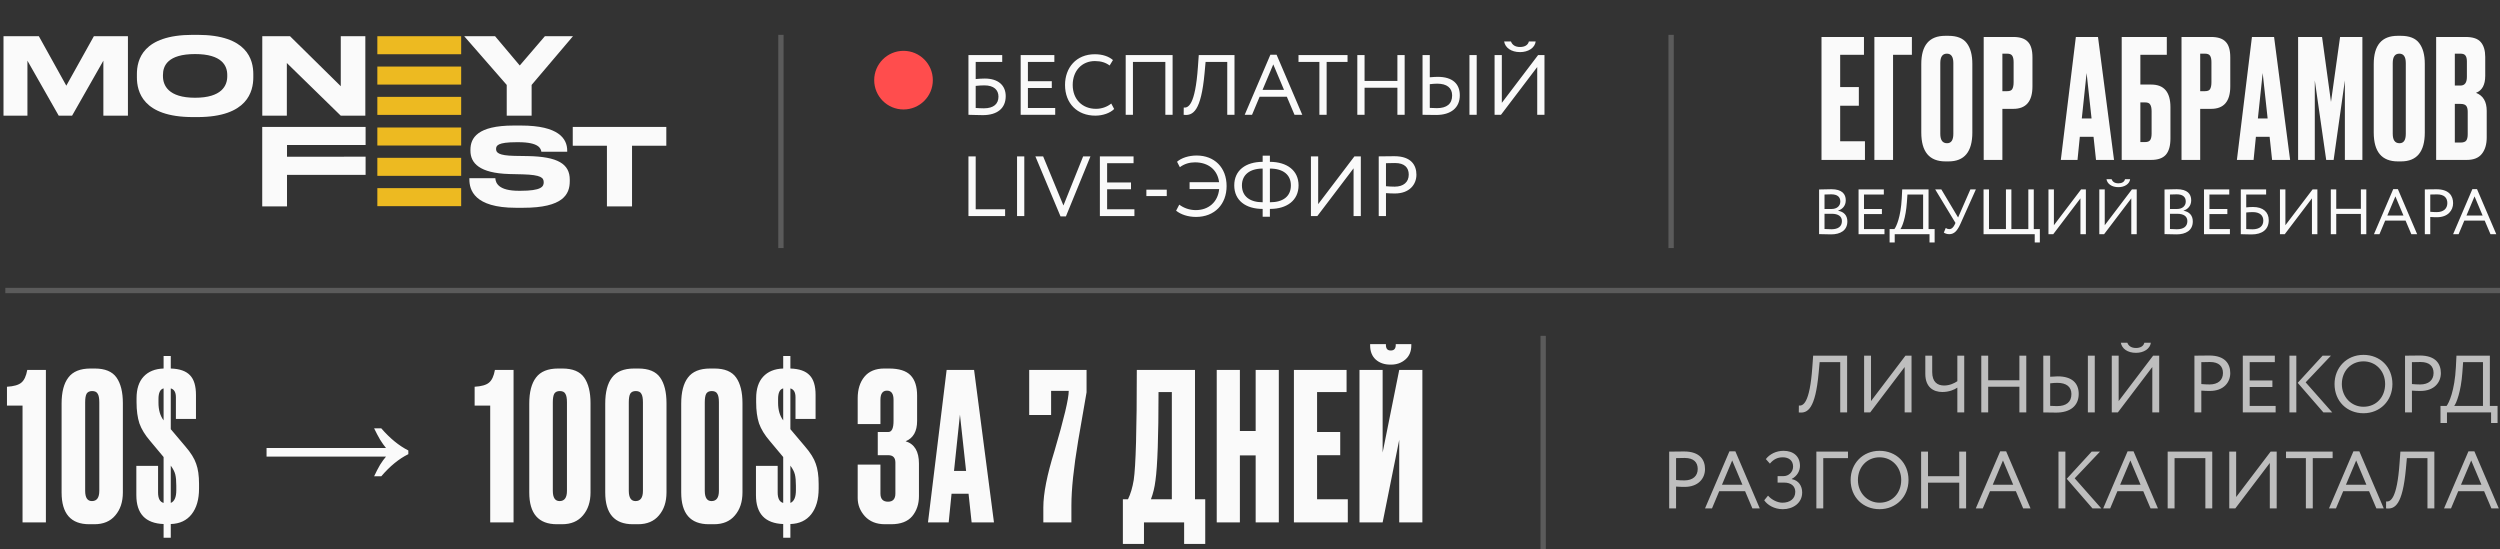 <?xml version="1.0" encoding="UTF-8"?> <svg xmlns="http://www.w3.org/2000/svg" width="469" height="103" viewBox="0 0 469 103" fill="none"><rect x="0" y="0" width="469" height="103" fill="#333333" stroke="none"/><path d="M4.229 76.091H1.307V72.555C2.589 72.478 3.486 72.222 3.998 71.786C4.536 71.351 4.908 70.556 5.113 69.403H8.61V98H4.229V76.091ZM23.049 75.63V92.388C23.049 94.156 22.575 95.591 21.626 96.693C20.704 97.795 19.397 98.346 17.706 98.346H16.745C13.286 98.346 11.556 96.36 11.556 92.388V75.707C11.556 73.554 11.979 71.927 12.824 70.825C13.67 69.698 15.054 69.134 16.976 69.134H17.783C19.704 69.134 21.063 69.698 21.857 70.825C22.651 71.953 23.049 73.554 23.049 75.63ZM18.628 92.081V75.476C18.628 74.707 18.526 74.169 18.321 73.862C18.141 73.529 17.796 73.362 17.283 73.362C16.796 73.362 16.45 73.529 16.245 73.862C16.066 74.195 15.976 74.733 15.976 75.476V92.081C15.976 93.362 16.399 94.003 17.245 94.003C18.167 94.003 18.628 93.362 18.628 92.081ZM30.691 100.883V98.308C27.282 98.179 25.578 96.373 25.578 92.888V87.391H29.653V92.388C29.653 93.516 29.999 94.169 30.691 94.349V85.739L28.154 82.702C27.206 81.6 26.539 80.511 26.155 79.435C25.796 78.333 25.617 77.014 25.617 75.476V74.707C25.617 72.965 26.052 71.62 26.924 70.671C27.821 69.698 29.076 69.185 30.691 69.134V66.789H32.036V69.134C33.701 69.185 34.906 69.608 35.649 70.403C36.392 71.171 36.764 72.401 36.764 74.092V78.59H32.997V74.515C32.997 73.593 32.676 73.042 32.036 72.862V80.511L34.765 83.74C35.79 84.919 36.469 86.008 36.802 87.007C37.161 87.981 37.34 89.236 37.34 90.774V91.658C37.34 93.682 36.879 95.284 35.956 96.463C35.034 97.641 33.727 98.256 32.036 98.308V100.883H30.691ZM33.074 91.965V91.12C33.074 90.223 33.01 89.518 32.881 89.006C32.753 88.493 32.471 87.942 32.036 87.353V94.349C32.728 94.067 33.074 93.272 33.074 91.965ZM29.73 74.861V75.553C29.73 76.911 30.05 78.013 30.691 78.859V72.862C30.05 73.016 29.73 73.682 29.73 74.861ZM70.185 89.352C70.569 88.532 70.941 87.814 71.3 87.199C71.684 86.584 72.056 86.072 72.414 85.662H50.006V84.047H72.414C72.056 83.612 71.684 83.087 71.3 82.472C70.941 81.857 70.569 81.152 70.185 80.358H71.53C73.145 82.228 74.836 83.612 76.604 84.509V85.201C74.836 86.072 73.145 87.456 71.53 89.352H70.185ZM91.962 76.091H89.041V72.555C90.322 72.478 91.219 72.222 91.731 71.786C92.269 71.351 92.641 70.556 92.846 69.403H96.344V98H91.962V76.091ZM110.782 75.63V92.388C110.782 94.156 110.308 95.591 109.36 96.693C108.437 97.795 107.13 98.346 105.439 98.346H104.478C101.019 98.346 99.289 96.36 99.289 92.388V75.707C99.289 73.554 99.712 71.927 100.558 70.825C101.403 69.698 102.787 69.134 104.709 69.134H105.516C107.438 69.134 108.796 69.698 109.59 70.825C110.385 71.953 110.782 73.554 110.782 75.63ZM106.361 92.081V75.476C106.361 74.707 106.259 74.169 106.054 73.862C105.875 73.529 105.529 73.362 105.016 73.362C104.529 73.362 104.183 73.529 103.978 73.862C103.799 74.195 103.709 74.733 103.709 75.476V92.081C103.709 93.362 104.132 94.003 104.978 94.003C105.9 94.003 106.361 93.362 106.361 92.081ZM125.035 75.63V92.388C125.035 94.156 124.561 95.591 123.613 96.693C122.69 97.795 121.383 98.346 119.692 98.346H118.731C115.272 98.346 113.542 96.36 113.542 92.388V75.707C113.542 73.554 113.965 71.927 114.811 70.825C115.656 69.698 117.04 69.134 118.962 69.134H119.769C121.691 69.134 123.049 69.698 123.843 70.825C124.638 71.953 125.035 73.554 125.035 75.63ZM120.615 92.081V75.476C120.615 74.707 120.512 74.169 120.307 73.862C120.128 73.529 119.782 73.362 119.269 73.362C118.782 73.362 118.436 73.529 118.231 73.862C118.052 74.195 117.962 74.733 117.962 75.476V92.081C117.962 93.362 118.385 94.003 119.231 94.003C120.153 94.003 120.615 93.362 120.615 92.081ZM139.288 75.63V92.388C139.288 94.156 138.814 95.591 137.866 96.693C136.943 97.795 135.636 98.346 133.945 98.346H132.984C129.525 98.346 127.795 96.36 127.795 92.388V75.707C127.795 73.554 128.218 71.927 129.064 70.825C129.909 69.698 131.293 69.134 133.215 69.134H134.022C135.944 69.134 137.302 69.698 138.096 70.825C138.891 71.953 139.288 73.554 139.288 75.63ZM134.868 92.081V75.476C134.868 74.707 134.765 74.169 134.56 73.862C134.381 73.529 134.035 73.362 133.522 73.362C133.036 73.362 132.69 73.529 132.485 73.862C132.305 74.195 132.216 74.733 132.216 75.476V92.081C132.216 93.362 132.638 94.003 133.484 94.003C134.406 94.003 134.868 93.362 134.868 92.081ZM146.93 100.883V98.308C143.522 98.179 141.818 96.373 141.818 92.888V87.391H145.892V92.388C145.892 93.516 146.238 94.169 146.93 94.349V85.739L144.393 82.702C143.445 81.6 142.779 80.511 142.394 79.435C142.036 78.333 141.856 77.014 141.856 75.476V74.707C141.856 72.965 142.292 71.62 143.163 70.671C144.06 69.698 145.316 69.185 146.93 69.134V66.789H148.275V69.134C149.941 69.185 151.145 69.608 151.888 70.403C152.631 71.171 153.003 72.401 153.003 74.092V78.59H149.236V74.515C149.236 73.593 148.916 73.042 148.275 72.862V80.511L151.004 83.74C152.029 84.919 152.708 86.008 153.041 87.007C153.4 87.981 153.579 89.236 153.579 90.774V91.658C153.579 93.682 153.118 95.284 152.196 96.463C151.273 97.641 149.966 98.256 148.275 98.308V100.883H146.93ZM149.313 91.965V91.12C149.313 90.223 149.249 89.518 149.121 89.006C148.993 88.493 148.711 87.942 148.275 87.353V94.349C148.967 94.067 149.313 93.272 149.313 91.965ZM145.969 74.861V75.553C145.969 76.911 146.289 78.013 146.93 78.859V72.862C146.289 73.016 145.969 73.682 145.969 74.861ZM165.169 75.015V79.55H160.902V74.707C160.902 73.042 161.325 71.697 162.171 70.671C163.016 69.647 164.259 69.134 165.899 69.134H166.783C168.654 69.134 169.999 69.557 170.819 70.403C171.639 71.248 172.049 72.516 172.049 74.208V78.974C172.049 80.921 171.332 82.19 169.897 82.779C171.562 83.292 172.395 84.688 172.395 86.969V93.08C172.395 94.566 171.972 95.822 171.127 96.847C170.281 97.846 168.961 98.346 167.168 98.346H166.015C164.426 98.346 163.17 97.846 162.248 96.847C161.351 95.847 160.902 94.707 160.902 93.426V87.161H165.169V92.58C165.169 93.605 165.643 94.118 166.591 94.118C167.514 94.118 167.975 93.605 167.975 92.58V86.776C167.975 85.854 167.526 85.393 166.63 85.393H164.669V81.049H166.63C167.296 81.049 167.629 80.358 167.629 78.974V75.015C167.629 73.862 167.219 73.285 166.399 73.285C165.579 73.285 165.169 73.862 165.169 75.015ZM182.277 98L181.701 92.619H178.51L177.972 98H174.09L177.588 69.403H182.738L186.467 98H182.277ZM180.086 77.782L178.972 88.352H181.239L180.086 77.782ZM193.077 69.403H203.839V73.593L202.263 82.702C201.417 87.776 200.995 91.799 200.995 94.771V98H195.729V95.194C195.729 92.606 196.421 89.096 197.804 84.662C199.598 78.564 200.495 74.784 200.495 73.324H197.189V77.859H193.077V69.403ZM222.143 102.036V98H214.61V102.036H210.651V93.657H211.612C212.099 92.657 212.457 91.453 212.688 90.044C213.072 87.481 213.265 80.601 213.265 69.403H224.181V93.657H226.102V102.036H222.143ZM216.762 90.159C216.609 91.415 216.327 92.58 215.917 93.657H219.837V73.554H217.339C217.339 81.908 217.147 87.443 216.762 90.159ZM232.602 85.431V98H228.259V69.403H232.602V80.857H235.562V69.403H239.905V98H235.562V85.431H232.602ZM242.739 69.403H252.617V73.554H247.083V81.049H251.426V85.393H247.083V93.657H252.848V98H242.739V69.403ZM262.495 98V82.51L259.382 98H255.039V69.403H259.382V84.893L262.495 69.403H266.839V98H262.495ZM260.958 68.404H260.843C259.715 68.404 258.793 68.084 258.075 67.443C257.383 66.802 257.037 65.918 257.037 64.791V64.56H259.997V64.714C259.997 65.406 260.292 65.752 260.881 65.752H260.919C261.534 65.752 261.842 65.406 261.842 64.714V64.56H264.763V64.791C264.763 65.918 264.392 66.802 263.648 67.443C262.905 68.084 262.008 68.404 260.958 68.404Z" fill="#FAFAFA"></path><path d="M341.713 6.936H349.68V10.284H345.216V16.329H348.719V19.832H345.216V26.497H349.866V30H341.713V6.936ZM351.633 30V6.936H358.67V10.284H355.136V30H351.633ZM370.012 11.989V24.854C370.012 28.471 368.524 30.279 365.548 30.279H364.959C361.942 30.279 360.433 28.471 360.433 24.854V12.02C360.433 8.486 361.931 6.719 364.928 6.719H365.517C367.129 6.719 368.276 7.174 368.958 8.083C369.661 8.992 370.012 10.294 370.012 11.989ZM366.447 25.102V11.834C366.447 10.656 366.044 10.067 365.238 10.067C364.411 10.067 363.998 10.656 363.998 11.834V25.102C363.998 26.28 364.422 26.869 365.269 26.869C366.054 26.869 366.447 26.28 366.447 25.102ZM377.692 20.421H375.646V30H372.143V6.936H377.692C378.952 6.936 379.862 7.236 380.42 7.835C380.998 8.414 381.288 9.385 381.288 10.749V16.205C381.288 19.016 380.089 20.421 377.692 20.421ZM375.646 10.067V17.104H376.545C377.041 17.104 377.361 16.97 377.506 16.701C377.671 16.412 377.754 15.988 377.754 15.43V11.648C377.754 11.131 377.671 10.739 377.506 10.47C377.34 10.201 377.02 10.067 376.545 10.067H375.646ZM393.212 30L392.747 25.66H390.174L389.74 30H386.609L389.43 6.936H393.584L396.591 30H393.212ZM391.445 13.694L390.546 22.219H392.375L391.445 13.694ZM398.03 30V6.936H406.493V10.284H401.533V15.864H403.579C405.976 15.864 407.175 17.28 407.175 20.111V25.97C407.175 27.355 406.885 28.378 406.307 29.039C405.728 29.68 404.819 30 403.579 30H398.03ZM401.533 26.652H402.432C402.907 26.652 403.227 26.518 403.393 26.249C403.558 25.98 403.641 25.588 403.641 25.071V20.886C403.641 20.328 403.558 19.915 403.393 19.646C403.248 19.357 402.928 19.212 402.432 19.212H401.533V26.652ZM414.803 20.421H412.757V30H409.254V6.936H414.803C416.064 6.936 416.973 7.236 417.531 7.835C418.11 8.414 418.399 9.385 418.399 10.749V16.205C418.399 19.016 417.201 20.421 414.803 20.421ZM412.757 10.067V17.104H413.656C414.152 17.104 414.473 16.97 414.617 16.701C414.783 16.412 414.865 15.988 414.865 15.43V11.648C414.865 11.131 414.783 10.739 414.617 10.47C414.452 10.201 414.132 10.067 413.656 10.067H412.757ZM426.245 30L425.78 25.66H423.207L422.773 30H419.642L422.463 6.936H426.617L429.624 30H426.245ZM424.478 13.694L423.579 22.219H425.408L424.478 13.694ZM431.125 30V6.936H435.62L437.294 19.119L438.999 6.936H443.184V30H439.898V15.089L437.79 30H436.395L434.256 15.089V30H431.125ZM454.892 11.989V24.854C454.892 28.471 453.404 30.279 450.428 30.279H449.839C446.821 30.279 445.313 28.471 445.313 24.854V12.02C445.313 8.486 446.811 6.719 449.808 6.719H450.397C452.009 6.719 453.156 7.174 453.838 8.083C454.54 8.992 454.892 10.294 454.892 11.989ZM451.327 25.102V11.834C451.327 10.656 450.924 10.067 450.118 10.067C449.291 10.067 448.878 10.656 448.878 11.834V25.102C448.878 26.28 449.301 26.869 450.149 26.869C450.934 26.869 451.327 26.28 451.327 25.102ZM457.022 30V6.936H462.54C463.904 6.936 464.855 7.256 465.392 7.897C465.95 8.538 466.229 9.468 466.229 10.687V14.221C466.229 15.916 465.65 16.98 464.493 17.414C465.836 17.931 466.508 19.057 466.508 20.793V25.784C466.508 27.086 466.198 28.119 465.578 28.884C464.979 29.628 464.049 30 462.788 30H457.022ZM461.579 19.491H460.525V26.745H461.579C462.116 26.745 462.478 26.621 462.664 26.373C462.85 26.125 462.943 25.732 462.943 25.195V20.979C462.943 20.462 462.85 20.09 462.664 19.863C462.478 19.615 462.116 19.491 461.579 19.491ZM461.579 10.067H460.525V16.05H461.579C462.385 16.05 462.788 15.513 462.788 14.438V11.524C462.788 11.007 462.695 10.635 462.509 10.408C462.344 10.181 462.034 10.067 461.579 10.067Z" fill="#FAFAFA"></path><path d="M181.68 21.536V10.336H188.016V11.616H183.04V14.832C183.6 14.768 184.32 14.736 184.752 14.736C187.264 14.736 188.672 16.016 188.672 18.032C188.672 20.352 187.056 21.6 184.368 21.6C183.232 21.6 182.336 21.536 181.68 21.536ZM184.672 16.016C184.24 16.016 183.632 16.048 183.04 16.112V20.256C183.536 20.288 184.032 20.32 184.576 20.32C186.416 20.32 187.312 19.488 187.312 18.128C187.312 16.88 186.464 16.016 184.672 16.016ZM191.477 21.536V10.336H197.797V11.616H192.837V15.232H197.317V16.512H192.837V20.256H197.957V21.536H191.477ZM208.472 19.424L209.016 20.448C208.264 21.216 206.872 21.696 205.48 21.696C202.12 21.696 199.8 19.424 199.8 15.936C199.8 12.72 201.88 10.176 205.384 10.176C206.824 10.176 207.992 10.576 208.792 11.264L208.168 12.288C207.432 11.744 206.568 11.456 205.4 11.456C202.968 11.456 201.24 13.28 201.24 15.936C201.24 18.608 203.016 20.416 205.608 20.416C206.68 20.416 207.704 20.048 208.472 19.424ZM218.62 21.536V11.616H212.54V21.536H211.18V10.336H219.98V21.536H218.62ZM230.232 21.536V11.616H226.168L225.976 13.728C225.32 20.848 223.816 21.76 222.056 21.536L222.072 20.176C222.872 20.256 224.216 19.856 224.728 12.576L224.888 10.336H231.592V21.536H230.232ZM233.506 21.536L238.322 10.272H239.49L244.306 21.536H242.85L241.41 18.144H236.306L234.882 21.536H233.506ZM238.866 12.08L236.85 16.864H240.882L238.866 12.08ZM243.598 11.616V10.336H252.798V11.616H248.878V21.536H247.518V11.616H243.598ZM262.153 21.536V16.464H255.993V21.536H254.633V10.336H255.993V15.184H262.153V10.336H263.513V21.536H262.153ZM275.668 21.536V10.336H277.028V21.536H275.668ZM269.62 15.696C269.252 15.696 268.788 15.728 268.228 15.792V20.24C268.66 20.256 269.06 20.288 269.572 20.288C271.412 20.288 272.42 19.488 272.42 17.904C272.42 16.48 271.428 15.696 269.62 15.696ZM268.228 10.336V14.496C268.836 14.448 269.348 14.416 269.716 14.416C272.532 14.416 273.86 15.76 273.86 17.872C273.86 20.224 272.196 21.568 269.411 21.568C268.452 21.568 267.524 21.536 266.868 21.536V10.336H268.228ZM281.583 21.536H280.383V10.336H281.743V19.296L288.543 10.336H289.743V21.536H288.383V12.576L281.583 21.536ZM282.175 7.776H283.455C283.695 8.432 284.255 8.816 285.167 8.816C285.999 8.816 286.655 8.48 286.815 7.776H288.095C287.951 8.976 286.703 9.776 285.167 9.776C283.487 9.776 282.367 8.944 282.175 7.776ZM181.68 40.536V29.336H183.04V39.256H188.56V40.536H181.68ZM190.797 40.536V29.336H192.157V40.536H190.797ZM204.572 29.336L199.964 40.6H198.956L194.236 29.336H195.692L199.5 38.552L203.196 29.336H204.572ZM206.336 40.536V29.336H212.656V30.616H207.696V34.232H212.176V35.512H207.696V39.256H212.816V40.536H206.336ZM215.059 36.776V35.576H218.883V36.776H215.059ZM223.166 35.464V34.184H228.702C228.414 31.848 226.67 30.456 224.174 30.456C223.182 30.456 222.174 30.728 221.342 31.368L220.814 30.344C221.614 29.64 222.974 29.176 224.494 29.176C227.822 29.176 230.11 31.416 230.11 34.904C230.11 38.312 227.87 40.696 224.366 40.696C222.878 40.696 221.534 40.248 220.638 39.528L221.23 38.392C222.062 39.016 223.134 39.416 224.334 39.416C226.702 39.416 228.478 37.928 228.718 35.464H223.166ZM236.874 40.664V39.192H236.858C233.706 39.192 231.546 37.608 231.546 34.776C231.546 31.96 233.674 30.376 236.874 30.36V29.208H238.234V30.36C241.466 30.376 243.61 31.992 243.61 34.776C243.61 37.592 241.418 39.192 238.282 39.192H238.234V40.664H236.874ZM238.25 31.624H238.234V37.944H238.266C240.666 37.944 242.17 36.872 242.17 34.776C242.17 32.808 240.746 31.624 238.25 31.624ZM232.986 34.776C232.986 36.856 234.506 37.944 236.858 37.944H236.874V31.624C234.442 31.624 232.986 32.808 232.986 34.776ZM247.13 40.536H245.93V29.336H247.29V38.296L254.09 29.336H255.29V40.536H253.93V31.576L247.13 40.536ZM260.009 40.536H258.649V29.336C259.273 29.336 260.873 29.304 261.577 29.304C264.777 29.304 265.721 31.032 265.721 32.776C265.721 34.6 264.425 36.296 261.689 36.296C261.241 36.296 260.569 36.28 260.009 36.232V40.536ZM261.705 30.584C261.257 30.584 260.537 30.6 260.009 30.616V34.936C260.553 34.984 261.081 35.016 261.641 35.016C263.289 35.016 264.281 34.168 264.281 32.76C264.281 31.432 263.481 30.584 261.705 30.584Z" fill="#FAFAFA"></path><path d="M341.26 43.92V35.544C341.728 35.532 342.784 35.496 343.564 35.496C345.568 35.496 346.264 36.408 346.264 37.572C346.264 38.628 345.628 39.252 344.824 39.516V39.54C345.868 39.708 346.564 40.38 346.564 41.532C346.564 43.236 345.256 43.968 343.516 43.968C342.772 43.968 341.752 43.944 341.26 43.92ZM343.636 40.104H342.28V42.96C342.556 42.984 343.096 43.008 343.576 43.008C344.812 43.008 345.544 42.504 345.544 41.472C345.544 40.584 344.848 40.104 343.636 40.104ZM343.54 36.456C343.096 36.456 342.58 36.48 342.28 36.492V39.204H343.624C344.512 39.204 345.244 38.712 345.244 37.8C345.244 36.924 344.656 36.456 343.54 36.456ZM348.666 43.932V35.532H353.406V36.492H349.686V39.204H353.046V40.164H349.686V42.972H353.526V43.932H348.666ZM354.489 45.492V42.972H355.389C355.737 42.54 356.589 40.728 356.769 37.212L356.853 35.532H361.797V42.972H362.937V45.492H361.977V43.932H355.449V45.492H354.489ZM357.729 37.992C357.525 40.884 356.829 42.588 356.517 42.972H360.777V36.492H357.837L357.729 37.992ZM370.675 35.532L367.771 42.012C367.195 43.296 366.607 43.932 365.683 43.932C365.311 43.932 364.891 43.812 364.663 43.632L365.023 42.768C365.251 42.924 365.431 42.984 365.671 42.984C366.151 42.984 366.475 42.612 366.703 42.132L366.847 41.82L363.043 35.532H364.195L367.339 40.8L369.643 35.532H370.675ZM372.115 43.932V35.532H373.135V42.972H376.315V35.532H377.335V42.972H380.515V35.532H381.535V42.972H382.675V45.492H381.715V43.932H372.115ZM385.191 43.932H384.291V35.532H385.311V42.252L390.411 35.532H391.311V43.932H390.291V37.212L385.191 43.932ZM394.73 43.932H393.83V35.532H394.85V42.252L399.95 35.532H400.85V43.932H399.83V37.212L394.73 43.932ZM395.174 33.612H396.134C396.314 34.104 396.734 34.392 397.418 34.392C398.042 34.392 398.534 34.14 398.654 33.612H399.614C399.506 34.512 398.57 35.112 397.418 35.112C396.158 35.112 395.318 34.488 395.174 33.612ZM406.065 43.92V35.544C406.533 35.532 407.589 35.496 408.369 35.496C410.373 35.496 411.069 36.408 411.069 37.572C411.069 38.628 410.433 39.252 409.629 39.516V39.54C410.673 39.708 411.369 40.38 411.369 41.532C411.369 43.236 410.061 43.968 408.321 43.968C407.577 43.968 406.557 43.944 406.065 43.92ZM408.441 40.104H407.085V42.96C407.361 42.984 407.901 43.008 408.381 43.008C409.617 43.008 410.349 42.504 410.349 41.472C410.349 40.584 409.653 40.104 408.441 40.104ZM408.345 36.456C407.901 36.456 407.385 36.48 407.085 36.492V39.204H408.429C409.317 39.204 410.049 38.712 410.049 37.8C410.049 36.924 409.461 36.456 408.345 36.456ZM413.471 43.932V35.532H418.211V36.492H414.491V39.204H417.851V40.164H414.491V42.972H418.331V43.932H413.471ZM420.373 43.932V35.532H425.125V36.492H421.393V38.904C421.813 38.856 422.353 38.832 422.677 38.832C424.561 38.832 425.617 39.792 425.617 41.304C425.617 43.044 424.405 43.98 422.389 43.98C421.537 43.98 420.865 43.932 420.373 43.932ZM422.617 39.792C422.293 39.792 421.837 39.816 421.393 39.864V42.972C421.765 42.996 422.137 43.02 422.545 43.02C423.925 43.02 424.597 42.396 424.597 41.376C424.597 40.44 423.961 39.792 422.617 39.792ZM428.621 43.932H427.721V35.532H428.741V42.252L433.841 35.532H434.741V43.932H433.721V37.212L428.621 43.932ZM442.9 43.932V40.128H438.28V43.932H437.26V35.532H438.28V39.168H442.9V35.532H443.92V43.932H442.9ZM445.356 43.932L448.968 35.484H449.844L453.456 43.932H452.364L451.284 41.388H447.456L446.388 43.932H445.356ZM449.376 36.84L447.864 40.428H450.888L449.376 36.84ZM455.917 43.932H454.897V35.532C455.365 35.532 456.565 35.508 457.093 35.508C459.493 35.508 460.201 36.804 460.201 38.112C460.201 39.48 459.229 40.752 457.177 40.752C456.841 40.752 456.337 40.74 455.917 40.704V43.932ZM457.189 36.468C456.853 36.468 456.313 36.48 455.917 36.492V39.732C456.325 39.768 456.721 39.792 457.141 39.792C458.377 39.792 459.121 39.156 459.121 38.1C459.121 37.104 458.521 36.468 457.189 36.468ZM460.203 43.932L463.815 35.484H464.691L468.303 43.932H467.211L466.131 41.388H462.303L461.235 43.932H460.203ZM464.223 36.84L462.711 40.428H465.735L464.223 36.84Z" fill="#FAFAFA"></path><path opacity="0.7" d="M345.226 77.372V67.942H341.363L341.18 69.95C340.557 76.718 339.127 77.585 337.454 77.372L337.469 76.079C338.23 76.155 339.507 75.775 339.994 68.855L340.146 66.725H346.519V77.372H345.226ZM350.847 77.372H349.707V66.725H351V75.243L357.464 66.725H358.604V77.372H357.312V68.855L350.847 77.372ZM368.489 66.725V77.372H367.197V72.718C366.649 73.114 365.615 73.539 364.383 73.539C362.695 73.539 361.189 72.627 361.189 70.148V66.725H362.482V69.798C362.482 71.638 363.425 72.323 364.717 72.323C365.752 72.323 366.634 71.897 367.197 71.516V66.725H368.489ZM378.838 77.372V72.551H372.982V77.372H371.689V66.725H372.982V71.334H378.838V66.725H380.131V77.372H378.838ZM391.685 77.372V66.725H392.978V77.372H391.685ZM385.936 71.821C385.586 71.821 385.145 71.851 384.612 71.912V76.14C385.023 76.155 385.403 76.186 385.89 76.186C387.639 76.186 388.597 75.425 388.597 73.92C388.597 72.566 387.654 71.821 385.936 71.821ZM384.612 66.725V70.68C385.19 70.634 385.677 70.604 386.027 70.604C388.704 70.604 389.966 71.882 389.966 73.889C389.966 76.125 388.384 77.403 385.738 77.403C384.825 77.403 383.943 77.372 383.32 77.372V66.725H384.612ZM397.308 77.372H396.168V66.725H397.46V75.243L403.924 66.725H405.065V77.372H403.772V68.855L397.308 77.372ZM397.871 64.292H399.088C399.316 64.915 399.848 65.281 400.715 65.281C401.506 65.281 402.13 64.961 402.282 64.292H403.499C403.362 65.433 402.175 66.193 400.715 66.193C399.118 66.193 398.054 65.402 397.871 64.292ZM412.967 77.372H411.674V66.725C412.267 66.725 413.788 66.695 414.458 66.695C417.5 66.695 418.397 68.338 418.397 69.996C418.397 71.729 417.165 73.342 414.564 73.342C414.138 73.342 413.499 73.326 412.967 73.281V77.372ZM414.579 67.912C414.153 67.912 413.469 67.927 412.967 67.942V72.049C413.484 72.094 413.986 72.125 414.519 72.125C416.085 72.125 417.028 71.319 417.028 69.98C417.028 68.718 416.268 67.912 414.579 67.912ZM420.75 77.372V66.725H426.757V67.942H422.042V71.38H426.301V72.596H422.042V76.155H426.91V77.372H420.75ZM437.286 66.725L432.54 71.729L437.529 77.372H435.871L431.05 71.821L435.719 66.725H437.286ZM429.498 77.372V66.725H430.791V77.372H429.498ZM437.96 72.049C437.96 68.961 440.226 66.573 443.39 66.573C446.477 66.573 448.819 68.809 448.819 72.049C448.819 75.212 446.477 77.524 443.39 77.524C440.302 77.524 437.96 75.288 437.96 72.049ZM439.329 72.049C439.329 74.467 441.108 76.308 443.39 76.308C445.823 76.308 447.451 74.452 447.451 72.049C447.451 69.57 445.671 67.79 443.39 67.79C441.078 67.79 439.329 69.57 439.329 72.049ZM452.477 77.372H451.184V66.725C451.777 66.725 453.298 66.695 453.967 66.695C457.009 66.695 457.907 68.338 457.907 69.996C457.907 71.729 456.675 73.342 454.074 73.342C453.648 73.342 453.009 73.326 452.477 73.281V77.372ZM454.089 67.912C453.663 67.912 452.979 67.927 452.477 67.942V72.049C452.994 72.094 453.496 72.125 454.028 72.125C455.595 72.125 456.538 71.319 456.538 69.98C456.538 68.718 455.777 67.912 454.089 67.912ZM457.836 79.35V76.155H458.976C459.418 75.608 460.497 73.311 460.726 68.855L460.832 66.725H467.098V76.155H468.543V79.35H467.327V77.372H459.052V79.35H457.836ZM461.942 69.843C461.684 73.509 460.802 75.669 460.406 76.155H465.806V67.942H462.079L461.942 69.843ZM314.431 95.372H313.138V84.725C313.731 84.725 315.252 84.695 315.921 84.695C318.963 84.695 319.861 86.338 319.861 87.996C319.861 89.729 318.629 91.342 316.028 91.342C315.602 91.342 314.963 91.326 314.431 91.281V95.372ZM316.043 85.912C315.617 85.912 314.933 85.927 314.431 85.942V90.049C314.948 90.094 315.45 90.125 315.982 90.125C317.549 90.125 318.492 89.319 318.492 87.98C318.492 86.718 317.731 85.912 316.043 85.912ZM319.864 95.372L324.442 84.665H325.553L330.131 95.372H328.747L327.378 92.148H322.526L321.172 95.372H319.864ZM324.959 86.383L323.043 90.931H326.876L324.959 86.383ZM334.451 95.524C332.824 95.524 331.531 94.703 330.968 93.851L331.683 92.984C332.368 93.79 333.508 94.308 334.375 94.308C335.76 94.308 336.794 93.593 336.794 92.269C336.794 91.22 336.033 90.535 334.71 90.535H333.478V89.319H334.619C335.516 89.319 336.383 88.589 336.383 87.524C336.383 86.368 335.547 85.79 334.451 85.79C333.402 85.79 332.672 86.216 332.033 86.977L331.273 86.125C331.988 85.197 333.204 84.573 334.588 84.573C336.429 84.573 337.676 85.592 337.676 87.402C337.676 88.3 337.174 89.304 336.14 89.836V89.882C337.433 90.125 338.087 91.174 338.087 92.391C338.087 94.353 336.398 95.524 334.451 95.524ZM340.75 95.372V84.725H346.682V85.942H342.043V95.372H340.75ZM347.177 90.049C347.177 86.961 349.443 84.573 352.607 84.573C355.694 84.573 358.037 86.809 358.037 90.049C358.037 93.212 355.694 95.524 352.607 95.524C349.519 95.524 347.177 93.288 347.177 90.049ZM348.546 90.049C348.546 92.467 350.325 94.308 352.607 94.308C355.04 94.308 356.668 92.452 356.668 90.049C356.668 87.57 354.888 85.79 352.607 85.79C350.295 85.79 348.546 87.57 348.546 90.049ZM367.55 95.372V90.551H361.694V95.372H360.401V84.725H361.694V89.334H367.55V84.725H368.842V95.372H367.55ZM370.662 95.372L375.24 84.665H376.351L380.929 95.372H379.545L378.176 92.148H373.324L371.97 95.372H370.662ZM375.757 86.383L373.841 90.931H377.674L375.757 86.383ZM393.959 84.725L389.213 89.729L394.202 95.372H392.544L387.723 89.821L392.392 84.725H393.959ZM386.171 95.372V84.725H387.464V95.372H386.171ZM394.561 95.372L399.139 84.665H400.249L404.828 95.372H403.443L402.075 92.148H397.223L395.869 95.372H394.561ZM399.656 86.383L397.74 90.931H401.573L399.656 86.383ZM413.726 95.372V85.942H407.947V95.372H406.654V84.725H415.019V95.372H413.726ZM419.35 95.372H418.21V84.725H419.503V93.243L425.967 84.725H427.107V95.372H425.815V86.855L419.35 95.372ZM428.855 85.942V84.725H437.601V85.942H433.875V95.372H432.582V85.942H428.855ZM436.922 95.372L441.501 84.665H442.611L447.189 95.372H445.805L444.436 92.148H439.584L438.23 95.372H436.922ZM442.018 86.383L440.101 90.931H443.934L442.018 86.383ZM455.392 95.372V85.942H451.529L451.347 87.95C450.723 94.718 449.293 95.585 447.62 95.372L447.635 94.079C448.396 94.155 449.674 93.775 450.16 86.855L450.312 84.725H456.685V95.372H455.392ZM458.504 95.372L463.082 84.665H464.193L468.771 95.372H467.387L466.018 92.148H461.166L459.812 95.372H458.504ZM463.599 86.383L461.683 90.931H465.516L463.599 86.383Z" fill="#FAFAFA"></path><path fill-rule="evenodd" clip-rule="evenodd" d="M0.658 21.703H5.146V11.385L11.017 21.703H13.521L19.392 11.385V21.703H24V6.796H17.609L12.44 16.073L7.29 6.796H0.658V21.703ZM36.181 6.536C26.744 6.536 25.682 11.244 25.682 13.909V14.51C25.682 17.135 26.744 21.964 36.181 21.964H37.042C46.439 21.964 47.521 17.135 47.521 14.51V13.909C47.521 11.245 46.419 6.536 37.042 6.536H36.181V6.536ZM42.632 14.33C42.632 16.053 41.61 18.337 36.601 18.337C31.552 18.337 30.571 15.993 30.571 14.29V14.049C30.571 12.346 31.472 10.142 36.601 10.142C41.651 10.142 42.632 12.346 42.632 14.049V14.33V14.33ZM49.203 6.796V21.703H53.812V11.825L63.929 21.703H68.537V6.796H63.929V16.173L54.412 6.796H49.203V6.796ZM95.063 21.703H99.732V15.933L107.485 6.797H102.216L97.507 12.286L92.88 6.796H87.089L95.063 15.933V21.703Z" fill="#FAFAFA"></path><path fill-rule="evenodd" clip-rule="evenodd" d="M49.193 23.811V38.718H53.842V32.807H68.586V29.395L53.842 29.401V27.197H68.586V23.811H49.193ZM98.153 38.979C105.647 38.979 106.889 36.454 106.889 33.99V33.709C106.889 30.744 104.625 29.381 99.014 29.281L96.51 29.241C93.465 29.181 93.064 28.6 93.064 27.959C93.064 27.318 93.324 26.677 96.931 26.677H97.251C101.158 26.677 101.459 27.899 101.559 28.46H106.408V28.259C106.408 26.015 104.805 23.551 97.752 23.551H96.37C89.578 23.551 88.255 25.875 88.255 28.099V28.279C88.255 30.604 89.958 32.487 95.528 32.647L98.093 32.707C101.539 32.807 102 33.349 102 34.21C102 35.012 101.559 35.793 97.632 35.793H97.352C93.505 35.793 92.984 34.331 92.924 33.429H88.055V33.649C88.055 35.613 88.957 38.979 96.771 38.979H98.153V38.979ZM113.86 38.718H118.569V27.338H125V23.811H107.449V27.338H113.86V38.718Z" fill="#FAFAFA"></path><path d="M86.516 6.794H70.789V10.175H86.516V6.794Z" fill="#EDBA21"></path><path d="M86.516 12.486H70.789V15.868H86.516V12.486Z" fill="#EDBA21"></path><path d="M86.516 18.172H70.789V21.554H86.516V18.172Z" fill="#EDBA21"></path><path d="M86.516 23.919H70.789V27.3H86.516V23.919Z" fill="#EDBA21"></path><path d="M86.516 29.608H70.789V32.989H86.516V29.608Z" fill="#EDBA21"></path><path d="M86.516 35.294H70.789V38.675H86.516V35.294Z" fill="#EDBA21"></path><line opacity="0.2" x1="146.5" y1="46.536" x2="146.5" y2="6.536" stroke="#FAFAFA"></line><line opacity="0.2" x1="469" y1="54.5" x2="1" y2="54.5" stroke="#FAFAFA"></line><line opacity="0.2" x1="313.5" y1="46.536" x2="313.5" y2="6.536" stroke="#FAFAFA"></line><line opacity="0.2" x1="289.5" y1="103" x2="289.5" y2="63" stroke="#FAFAFA"></line><circle cx="169.5" cy="15.036" r="5.5" fill="#FF4D4D"></circle></svg> 